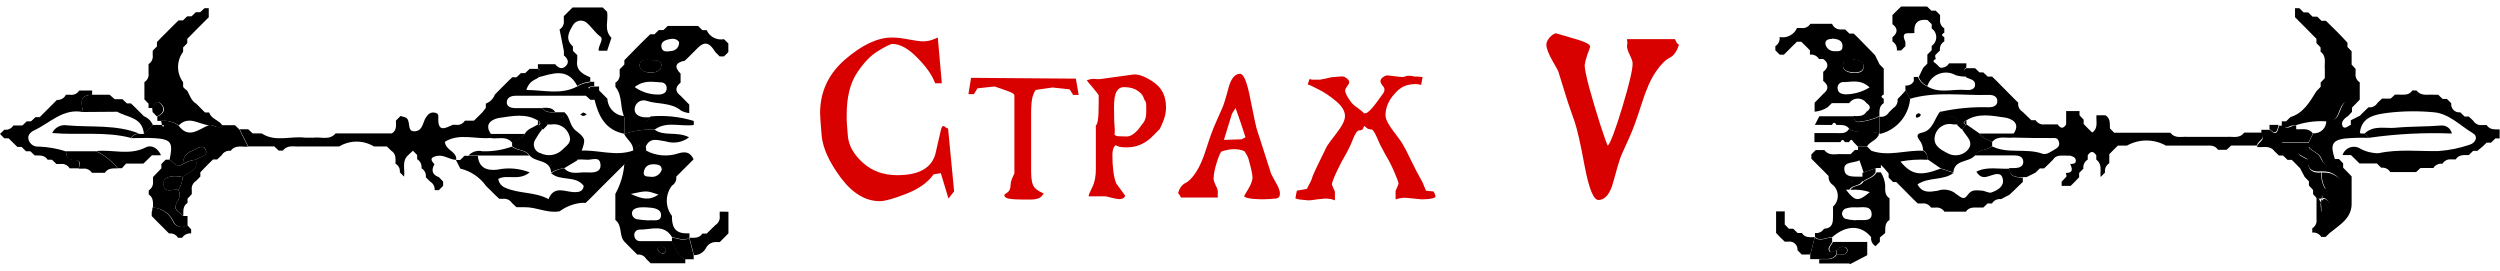<?xml version="1.0" encoding="UTF-8"?> <svg xmlns="http://www.w3.org/2000/svg" width="277" height="30" viewBox="0 0 277 30" fill="none"> <path d="M53.83 11.95C53.83 11.79 53.83 11.63 53.83 11.48C54.059 11.395 54.266 11.261 54.439 11.089C54.611 10.916 54.745 10.709 54.83 10.48V10.48L55.31 9.99L55.79 9.51L56.27 9.03L56.76 8.56H57.23L57.72 8.1H58.19L58.68 7.63H59.15H59.62C60.17 7.95 59.62 8.27 59.62 8.63C59.16 8.9 58.62 9.01 58.32 9.97C60.26 9.97 62.11 10.54 63.94 9.59C64.377 9.322 64.87 9.158 65.38 9.11V9.59C65.15 9.67 65.11 9.75 65.27 9.78C65.43 9.81 65.34 9.66 65.38 9.59H66.38V10.06L65.9 11.06H65.42L64.92 10.61H61.39C59.97 10.61 58.56 10.61 57.15 10.61C56.68 10.61 56.15 10.76 56.15 11.37C56.15 11.82 56.63 11.97 57.04 11.98C58.04 11.98 59.04 11.98 60.1 11.98C60.45 12.53 61.01 12.44 61.54 12.44H62.54C62.54 13.07 62.21 13.16 61.64 13C61.07 12.84 60.64 13.24 60.64 13.88L60.16 14.36C59.99 14.2 59.83 14.03 59.67 13.87C59.73 13.87 59.82 13.8 59.85 13.73C59.88 13.66 59.85 13.46 59.67 13.4C58.29 12.51 56.77 12.86 55.34 13.06C54.68 13.16 53.54 13.64 54.4 14.85V15.28C52.7 15.46 50.9 14.71 49.29 15.71C49.4 16.71 50.64 16.76 50.55 17.71C49.82 17.71 49.21 17.13 48.46 17.27C47.71 17.41 47.62 17.67 48.14 18.19C47.77 18.85 47.86 19.35 48.63 19.63L49.1 20.12V20.59L48.62 21.07H48.16C48.175 20.88 48.137 20.69 48.048 20.522C47.959 20.354 47.825 20.214 47.66 20.12V20.12L47.18 19.64C47.207 19.444 47.177 19.245 47.091 19.067C47.006 18.889 46.87 18.741 46.7 18.64C46.727 18.444 46.697 18.245 46.611 18.067C46.526 17.889 46.39 17.741 46.22 17.64C46.22 17.48 46.22 17.33 46.22 17.17L45.75 16.7L45.26 17.16C44.47 17.84 44.9 18.76 44.77 19.57L44.3 19.09C44.325 18.902 44.293 18.71 44.207 18.54C44.121 18.371 43.986 18.231 43.82 18.14V18.14C43.82 17.61 43.91 17.05 43.35 16.7L42.87 16.23H41.44C40.858 15.877 40.19 15.69 39.51 15.69C38.829 15.69 38.162 15.877 37.58 16.23H33.26C32.6 16.28 31.86 16 31.34 16.69H30.88L30.39 16.22H27.5C27.19 15.59 26.87 14.95 26.55 14.32H27.5L27.99 14.78H28.99C30.51 15.78 32.19 15.05 33.78 15.25H34.78C35.59 15.15 36.51 15.58 37.18 14.78H43.42C43.98 14.44 43.87 13.88 43.87 13.36L44.38 12.85L44.84 12.98C45.65 13.21 44.97 14.58 45.92 14.55C46.87 14.52 46.82 13.55 47.21 12.99C47.45 12.63 47.73 12.38 48.21 12.49C48.69 12.6 48.55 12.91 48.56 13.24C48.56 14.74 49.46 14.12 50.17 13.83H50.51C50.703 13.859 50.901 13.832 51.079 13.75C51.257 13.668 51.406 13.536 51.51 13.37H52.51L52.98 12.91L53.46 12.43L53.83 11.95Z" fill="black"></path> <path d="M75.91 25.85H76.39C76.39 26 76.39 26.16 76.39 26.31C75.75 26.81 75.11 26.31 74.48 26.31C73.57 24.74 72.1 25.48 70.83 25.44C70.75 25.444 70.672 25.463 70.6 25.499C70.528 25.534 70.464 25.584 70.413 25.645C70.361 25.706 70.323 25.777 70.3 25.853C70.277 25.93 70.27 26.011 70.28 26.09C70.282 26.251 70.345 26.406 70.456 26.523C70.567 26.639 70.719 26.71 70.88 26.72C72.07 26.72 73.26 26.72 74.45 26.72C74.88 27.43 75.05 28.33 75.93 28.72C75.93 28.87 75.93 29.02 75.93 29.17H72.09L71.61 28.7C71.51 28.528 71.362 28.39 71.184 28.303C71.006 28.216 70.806 28.183 70.61 28.21V28.21L70.13 27.73L69.65 27.25L69.18 26.77C68.56 26.09 68.99 24.99 68.18 24.37C68.18 23.57 68.18 22.77 68.18 21.97V21.49C68.749 20.457 69.09 19.315 69.18 18.14C69.8 17.35 70.79 17.14 71.59 16.69C72.135 16.981 72.733 17.158 73.349 17.21C73.964 17.262 74.584 17.187 75.17 16.99C76.01 16.74 76.5 16.9 76.85 17.65L76.37 18.13L75.89 18.61L75.41 19.09L74.93 19.57C74.957 19.765 74.927 19.965 74.841 20.143C74.756 20.32 74.62 20.469 74.45 20.57C74.081 21.05 73.881 21.639 73.881 22.245C73.881 22.851 74.081 23.439 74.45 23.92V23.92C74.44 24.97 74.67 25.79 75.91 25.85ZM71.83 24.42C72.37 24.33 73.16 24.64 73.24 23.92C73.32 23.2 72.55 23.03 71.91 23C71.521 22.955 71.128 22.955 70.74 23C70.36 23.08 69.96 23.26 70.03 23.75C70.065 23.905 70.151 24.045 70.274 24.146C70.397 24.247 70.55 24.305 70.71 24.31C71.081 24.366 71.455 24.402 71.83 24.42V24.42ZM73.32 18.81C73.32 18.4 73.05 18.25 72.72 18.22C72.14 18.16 71.57 18.22 71.37 18.89C71.17 19.56 71.61 19.56 72.03 19.58C72.302 19.632 72.583 19.582 72.821 19.44C73.059 19.298 73.236 19.074 73.32 18.81V18.81ZM69.9 21.49C71.24 22.11 72.01 22.21 72.96 21.56C71.64 21.11 71.64 21.11 69.9 21.49ZM73.79 27.67C73.725 27.538 73.612 27.437 73.474 27.387C73.336 27.336 73.184 27.341 73.05 27.4C72.86 27.45 72.81 27.59 72.92 27.76C73.03 27.93 73.33 28.19 73.64 28.04C73.73 28 73.74 27.8 73.79 27.64V27.67Z" fill="black"></path> <path d="M69.179 7.15V6.67L69.659 6.18L70.129 5.7L70.59 5.23C70.76 5.06 70.93 4.9 71.09 4.73L71.559 4.27L72.04 3.8H72.519L72.989 3.33H73.51L73.989 2.87H77.34L77.82 3.34H78.299C78.458 3.7 78.735 3.996 79.084 4.178C79.433 4.359 79.833 4.417 80.219 4.34L80.7 4.82V5.77L80.219 6.25H79.739L79.26 5.77C78.769 4.99 78.26 4.38 77.329 5.29L76.859 5.76L76.369 6.25L75.889 6.72C74.889 6.92 74.62 7.37 75.409 8.16V9.16C74.79 9.64 74.79 10.16 75.409 10.61L75.889 11.1L76.369 11.59V12.53C76.055 12.498 75.75 12.406 75.469 12.26C74.359 11.32 72.9 11.59 71.639 11.17C71.505 11.125 71.362 11.108 71.221 11.123C71.08 11.137 70.943 11.181 70.82 11.251C70.697 11.322 70.591 11.419 70.508 11.534C70.425 11.649 70.368 11.781 70.34 11.92C70.2 12.62 70.749 12.92 71.34 12.99C71.579 13.005 71.82 13.005 72.059 12.99C71.059 14.56 70.139 13.11 69.189 12.99C68.659 11.93 69.019 10.62 68.189 9.63V9.16C68.357 9.058 68.492 8.909 68.575 8.731C68.659 8.553 68.688 8.355 68.659 8.16C68.659 8 68.659 7.84 68.659 7.68L69.179 7.15ZM70.329 9.65C71.142 10.234 72.13 10.523 73.129 10.47C73.559 10.42 73.889 10.21 73.869 9.74C73.87 9.582 73.808 9.43 73.698 9.316C73.588 9.202 73.438 9.135 73.279 9.13C72.37 9.1 71.419 8.81 70.329 9.64V9.65ZM72.04 6.65C71.57 6.65 70.939 6.54 70.879 7.15C70.82 7.76 71.43 8.01 71.999 8.04C72.57 8.07 73.249 7.9 73.269 7.28C73.299 6.5 72.51 6.75 72.04 6.64V6.65ZM75.239 4.65C74.949 4.23 74.48 4.26 74.029 4.37C73.579 4.48 73.24 4.71 73.279 5.14C73.329 5.82 73.909 5.72 74.359 5.65C74.485 5.647 74.609 5.617 74.723 5.564C74.837 5.51 74.938 5.433 75.021 5.338C75.104 5.243 75.166 5.132 75.204 5.012C75.241 4.892 75.253 4.765 75.239 4.64V4.65Z" fill="black"></path> <path d="M71.609 16.74C70.809 17.23 69.82 17.4 69.2 18.19L66.799 20.58L66.32 21.06L65.85 21.54L65.379 22.01L64.889 22.48C64.73 22.47 64.569 22.47 64.409 22.48C63.541 22.571 62.712 22.892 62.01 23.41V23.41C60.679 23.66 59.469 22.95 58.179 22.96H57.23L56.73 22.5C56.632 22.342 56.492 22.215 56.326 22.131C56.16 22.049 55.974 22.013 55.79 22.03H55.319L54.819 21.56L54.34 21.08L53.859 20.61C53.173 19.64 52.156 18.954 50.999 18.68V18.68L50.52 17.73H50.989L51.469 17.26C51.626 17.25 51.783 17.25 51.94 17.26H52.94C53.059 18.6 53.94 18.93 55.09 18.8C56.293 18.543 57.545 18.648 58.69 19.1C57.469 20.1 56.15 19.27 55.209 19.83C55.244 20.058 55.34 20.272 55.489 20.448C55.637 20.625 55.831 20.757 56.05 20.83C57.559 21.48 59.3 21.25 60.77 22.06C61.459 20.39 62.77 21.4 63.88 21.28C64.23 21.28 64.659 21.1 64.669 20.58C63.749 19.39 62.09 20.12 61.069 19.19C61.498 18.893 61.992 18.705 62.51 18.64C63.209 19.43 64.139 19.05 64.98 19.1C65.82 19.15 66.639 19.1 66.529 18.17C66.419 17.24 65.529 17.79 64.909 17.69C64.577 17.662 64.242 17.662 63.91 17.69C63.881 17.496 63.91 17.297 63.994 17.119C64.077 16.941 64.212 16.792 64.379 16.69C66.299 16.59 68.21 17.36 70.129 16.69C70.57 16.44 70.85 15.69 71.559 16.22L71.609 16.74Z" fill="black"></path> <path d="M22.66 0.91H23.13C23.13 1.23 23.13 1.55 23.13 1.91L22.65 2.39L22.17 2.87L21.69 3.35L21.22 3.83L20.75 4.3C20.75 4.46 20.75 4.62 20.75 4.78L20.29 5.26V5.74C19.926 6.226 19.729 6.818 19.729 7.425C19.729 8.033 19.926 8.624 20.29 9.11C20.29 9.27 20.29 9.43 20.29 9.58C20.29 9.73 20.6 9.91 20.76 10.07C21.04 10.57 21.18 11.17 21.76 11.5L22.23 11.98L22.71 12.46H23.18C23.4 13.2 24.26 13.29 24.63 13.88C24.15 14.45 23.63 13.73 23.19 13.88C22.07 13.81 20.94 12.76 19.82 13.88C19.255 13.511 18.583 13.339 17.91 13.39H17.43C17.43 13.23 17.43 13.07 17.43 12.91C18.17 12.62 18.43 12.07 17.85 11.51C17.27 10.95 17.14 11.63 16.91 11.97H16.46C16.46 11.81 16.46 11.65 16.46 11.49L16 11.01V9.1C16.166 8.997 16.298 8.847 16.38 8.669C16.462 8.491 16.49 8.294 16.46 8.1C16.46 7.78 16.46 7.46 16.46 7.1C16.626 6.997 16.758 6.847 16.84 6.669C16.922 6.491 16.95 6.294 16.92 6.1C16.92 5.94 16.92 5.78 16.92 5.62L17.39 5.14C17.39 4.98 17.39 4.82 17.39 4.66L17.86 4.17L18.34 3.69L18.82 3.21L19.3 2.73L19.78 2.26H20.27L20.74 1.81H21.22L21.7 1.35H22.18L22.66 0.91Z" fill="black"></path> <path d="M17.849 13.38C18.523 13.329 19.194 13.501 19.759 13.87C20.88 15.46 22.009 14.32 23.13 13.87C23.61 13.71 24.13 14.43 24.57 13.87H25.57C25.723 13.88 25.876 13.88 26.029 13.87L26.529 14.35C26.849 14.98 27.169 15.62 27.48 16.25C26.809 16.3 26.07 16.02 25.559 16.71C25.363 16.683 25.163 16.716 24.985 16.803C24.807 16.89 24.659 17.028 24.559 17.2V17.2L24.059 17.67H23.599L23.119 18.14L22.649 18.62L22.2 19.09C22.189 19.246 22.189 19.403 22.2 19.56L21.72 20.05C21.552 20.152 21.418 20.301 21.334 20.479C21.25 20.657 21.221 20.855 21.25 21.05C21.25 21.2 21.25 21.36 21.25 21.51L20.779 22.01C20.779 22.16 20.779 22.32 20.779 22.48C20.23 22.83 20.32 23.4 20.309 23.92C19.309 23.12 19.23 23.08 19.77 22.11C19.857 21.945 19.903 21.762 19.903 21.575C19.903 21.388 19.857 21.205 19.77 21.04C20.044 20.614 20.205 20.125 20.239 19.62C20.79 19.03 22.02 18.95 21.689 17.69C22.119 17.34 23.169 17.32 22.759 16.52C22.47 15.95 21.759 16.52 21.279 16.71C20.978 16.81 20.717 17.005 20.536 17.267C20.356 17.529 20.266 17.842 20.279 18.16C19.549 18.73 19.28 17.97 18.79 17.68C19.2 15.79 18.97 15.43 17.149 15.31C16.279 15.25 15.399 15.31 14.52 15.31C14.622 15.142 14.771 15.008 14.949 14.924C15.127 14.841 15.325 14.811 15.52 14.84H15.96L16.959 13.84H17.959C18.029 14.07 18.099 14.11 18.14 13.95C18.18 13.79 18.009 13.88 17.95 13.85L17.849 13.38Z" fill="black"></path> <path d="M7.3 10.5H7.78C7.974 10.529 8.173 10.499 8.351 10.416C8.529 10.332 8.678 10.198 8.78 10.03H10.21C10.21 10.19 10.21 10.35 10.21 10.51C8.69 10.51 9.05 11.51 9.21 12.42C7 11.97 5.56 13.61 3.83 14.42C3.39 14.63 2.99 14.98 3.18 15.53C3.258 15.758 3.412 15.953 3.615 16.082C3.819 16.211 4.06 16.267 4.3 16.24C5.319 16.28 6.329 16.458 7.3 16.77C7.3 17.43 7.69 17.7 8.3 17.71C8.91 17.72 8.85 18.22 8.72 18.65H7.72C7.619 18.48 7.471 18.344 7.293 18.259C7.115 18.173 6.915 18.142 6.72 18.17H6.25L5.76 17.7H5.28C4.93 17.14 4.37 17.24 3.84 17.22L3.36 16.76H2.88L2.4 16.28H1.93L1.43 15.8L0.96 15.33H0.48L0 14.84L0.48 14.37C0.674 14.399 0.873 14.369 1.051 14.286C1.229 14.202 1.378 14.068 1.48 13.9H2.48L2.97 13.44H3.44L3.93 12.98H4.4C4.56 12.82 4.72 12.67 4.87 12.51L5.35 12.03L5.82 11.56L6.31 11.07C6.513 11.088 6.717 11.042 6.894 10.94C7.071 10.838 7.213 10.685 7.3 10.5V10.5Z" fill="black"></path> <path d="M59.6 8.58C59.6 8.26 60.14 7.94 59.6 7.58C59.6 7.42 59.6 7.26 59.6 7.11H61.51C61.84 7.52 62.27 7.74 62.69 7.32C63.11 6.9 62.89 6.47 62.48 6.14C62.48 5.98 62.48 5.82 62.48 5.66L62 3.27C62.167 3.168 62.302 3.019 62.385 2.841C62.469 2.663 62.498 2.465 62.47 2.27C62.47 2.11 62.47 1.95 62.47 1.79L62.95 1.31L63.44 0.83H66.78L67.27 1.31C67.43 2.31 66.88 3.31 67.75 4.19L67.27 5.62H66.33C66.26 5.06 66.94 4.36 66.53 4.06C65.88 3.59 65.53 2.92 64.91 2.45C64.794 2.373 64.665 2.321 64.528 2.298C64.392 2.274 64.252 2.278 64.118 2.311C63.983 2.344 63.857 2.405 63.747 2.489C63.638 2.573 63.546 2.679 63.48 2.8C63.01 3.57 62.59 4.35 63.48 5.15V5.63L63.96 6.11V6.64C63.77 7.79 64.55 8.2 65.4 8.57C65.4 8.73 65.4 8.88 65.4 9.04C64.889 9.088 64.397 9.253 63.96 9.52C62.88 7.44 61.2 8.16 59.6 8.58Z" fill="black"></path> <path d="M19.77 21.05C19.858 21.215 19.904 21.398 19.904 21.585C19.904 21.771 19.858 21.955 19.77 22.12C19.23 23.12 19.3 23.12 20.311 23.93H20.78C20.78 24.25 20.78 24.57 20.78 24.93C20.656 25.032 20.508 25.103 20.35 25.136C20.192 25.168 20.028 25.162 19.873 25.118C19.718 25.074 19.575 24.993 19.458 24.882C19.341 24.77 19.253 24.633 19.201 24.48C18.987 24.058 18.667 23.7 18.272 23.441C17.878 23.181 17.422 23.029 16.951 23C16.951 22.47 17.03 21.9 16.48 21.55V21.09C16.648 20.988 16.783 20.839 16.866 20.661C16.95 20.483 16.979 20.284 16.951 20.09C16.951 19.93 16.951 19.78 16.951 19.62L17.421 19.13L17.881 18.65V18.17L18.36 17.69H18.811C19.27 17.98 19.57 18.69 20.3 18.17C20.729 17.901 21.216 17.74 21.721 17.7C22.05 18.96 20.82 19.04 20.27 19.63C19.061 19.33 18.03 19.63 18.11 20.4C18.201 21.5 19.171 20.89 19.77 21.05Z" fill="black"></path> <path d="M80.711 23.46V25.85L80.231 26.34L79.751 26.82H79.271C79.045 26.825 78.825 26.894 78.636 27.017C78.447 27.141 78.296 27.315 78.201 27.52C78.07 27.751 77.879 27.943 77.648 28.075C77.418 28.207 77.156 28.274 76.891 28.27C76.721 27.63 76.561 26.99 76.391 26.34C76.921 26.34 77.471 26.43 77.821 25.88H78.301L78.781 25.41L79.271 24.93C79.439 24.828 79.573 24.679 79.656 24.501C79.74 24.323 79.769 24.125 79.741 23.93C79.741 23.77 79.741 23.61 79.741 23.45L80.711 23.46Z" fill="black"></path> <path d="M72.08 12.9C73.694 12.755 75.321 12.925 76.87 13.4C76.87 13.55 76.87 13.7 76.87 13.85C75.44 14.05 73.87 13.4 72.56 14.34C71.424 14.318 70.292 14.483 69.21 14.83V14.83V12.91C70.16 13.02 71.13 14.47 72.08 12.9Z" fill="black"></path> <path d="M69.21 12.91C69.21 13.55 69.21 14.19 69.21 14.83C67.07 14.44 66.29 12.83 65.86 10.98L66.34 9.98L66.83 10.47L67.3 10.94C67.32 11.443 67.529 11.92 67.885 12.276C68.24 12.632 68.718 12.84 69.22 12.86L69.21 12.91Z" fill="black"></path> <path d="M9.22 12.41C9.02 11.52 8.66 10.54 10.22 10.5H11.22C11.376 10.51 11.533 10.51 11.69 10.5C11.843 10.51 11.997 10.51 12.15 10.5L12.66 10.95L13.14 12.38L9.22 12.41Z" fill="black"></path> <path d="M16.891 22.98C17.362 23.009 17.818 23.161 18.212 23.421C18.607 23.68 18.927 24.039 19.141 24.46C19.193 24.613 19.281 24.751 19.398 24.862C19.515 24.973 19.658 25.054 19.813 25.098C19.968 25.142 20.132 25.148 20.29 25.116C20.448 25.083 20.596 25.012 20.721 24.91V24.91L21.18 25.41V25.86C20.985 25.841 20.788 25.877 20.611 25.963C20.434 26.05 20.285 26.184 20.18 26.35H19.73C19.63 26.18 19.481 26.044 19.303 25.959C19.125 25.873 18.926 25.842 18.73 25.87V25.87L18.25 25.39L17.771 24.91L17.291 24.43L16.811 23.94C16.821 23.787 16.821 23.633 16.811 23.48C16.881 23.3 16.891 23.14 16.891 22.98Z" fill="black"></path> <path d="M13.05 12.42L12.57 10.99H13.57C13.74 11.14 13.9 11.3 14.06 11.46H14.51L15 11.93L15.48 12.41L15.95 12.88C16.176 12.971 16.38 13.107 16.552 13.278C16.724 13.45 16.859 13.655 16.95 13.88L15.95 14.88C15.81 12.99 14.16 13.03 13.05 12.42Z" fill="black"></path> <path d="M62.51 12.43C63.18 12.91 63.07 13.85 63.75 14.43C64.93 15.36 64.89 15.43 64.43 16.77C64.262 16.872 64.128 17.021 64.045 17.199C63.961 17.377 63.932 17.576 63.96 17.77L62.51 18.64C61.999 18.684 61.505 18.848 61.07 19.12C60.96 17.62 59.32 18.04 58.67 17.21C58.21 16.53 57.31 16.7 56.74 16.21C56.74 16.05 56.74 15.89 56.74 15.74C57.24 15.46 57.85 15.34 58.17 14.79C58.49 14.24 59.1 14.12 59.61 13.79C59.77 13.95 59.93 14.12 60.1 14.28C59.81 14.649 59.549 15.04 59.32 15.45C59.228 15.585 59.17 15.741 59.152 15.903C59.134 16.066 59.156 16.23 59.217 16.382C59.277 16.534 59.373 16.669 59.498 16.775C59.622 16.881 59.771 16.955 59.93 16.99C60.325 17.177 60.767 17.237 61.197 17.162C61.627 17.086 62.023 16.88 62.33 16.57C62.74 16.14 63.39 15.83 63.08 15.01C62.951 14.599 62.677 14.249 62.309 14.025C61.941 13.8 61.505 13.717 61.08 13.79C60.924 13.8 60.767 13.8 60.61 13.79C60.61 13.15 60.92 12.73 61.61 12.91C62.3 13.09 62.51 13.06 62.51 12.43Z" fill="black"></path> <path d="M54.33 14.84H58.16C57.84 15.39 57.23 15.51 56.73 15.79C56.06 15 55.13 15.45 54.33 15.29V14.84Z" fill="black"></path> <path d="M60.08 11.95C60.61 11.95 61.17 11.86 61.52 12.41C60.99 12.41 60.43 12.5 60.08 11.95Z" fill="black"></path> <path d="M59.6 13.86V13.39C59.79 13.45 59.86 13.57 59.78 13.72C59.7 13.87 59.66 13.82 59.6 13.86Z" fill="black"></path> <path d="M65.36 10.97L64.86 10.52L65.36 10.97Z" fill="black"></path> <path d="M65.36 9.54C65.36 9.61 65.27 9.74 65.25 9.73C65.23 9.72 65.13 9.62 65.36 9.54Z" fill="black"></path> <path d="M65.36 9.06H65.84V9.54H65.36V9.06Z" fill="black"></path> <path d="M74.45 26.8V26.34C75.08 26.34 75.72 26.84 76.36 26.34C76.53 26.99 76.69 27.63 76.86 28.27C76.86 28.42 76.86 28.58 76.86 28.73H75.92C75.05 28.41 74.88 27.51 74.45 26.8Z" fill="black"></path> <path d="M73.79 27.64C73.79 27.77 73.73 27.97 73.64 28.01C73.33 28.16 73.09 28.01 72.92 27.73C72.75 27.45 72.86 27.42 73.05 27.37C73.184 27.311 73.337 27.306 73.474 27.357C73.612 27.407 73.725 27.509 73.79 27.64V27.64Z" fill="black"></path> <path d="M72.041 6.64C72.511 6.72 73.301 6.47 73.271 7.27C73.271 7.89 72.591 8.07 72.001 8.03C71.411 7.99 70.811 7.85 70.881 7.14C70.951 6.43 71.571 6.7 72.041 6.64Z" fill="black"></path> <path d="M70.15 16.73C70.24 15.89 69.46 15.49 69.15 14.83C70.232 14.483 71.364 14.317 72.5 14.34C73.55 15.16 74.97 14.51 76.35 15.21C75.992 15.487 75.573 15.674 75.127 15.754C74.681 15.834 74.223 15.805 73.79 15.67C72.97 15.57 72.04 15.12 71.54 16.26C70.87 15.69 70.59 16.48 70.15 16.73Z" fill="black"></path> <path d="M58.64 17.23H51.91C52.099 17.021 52.341 16.867 52.61 16.784C52.88 16.701 53.166 16.693 53.44 16.76C54.553 16.797 55.662 16.624 56.71 16.25C57.28 16.72 58.18 16.55 58.64 17.23Z" fill="black"></path> <path d="M50.96 17.7L51.44 17.23L50.96 17.7Z" fill="black"></path> <path d="M16.86 11.96C17.09 11.62 17.28 10.96 17.8 11.5C18.32 12.04 18.12 12.61 17.38 12.9L16.91 12.42C16.904 12.266 16.887 12.112 16.86 11.96Z" fill="black"></path> <path d="M14.51 15.28C11.67 14.53 8.74 15 5.78 14.74C5.925 14.435 6.166 14.187 6.466 14.033C6.766 13.879 7.109 13.829 7.44 13.89C10.12 14.13 12.88 13.77 15.44 14.81C15.257 14.795 15.073 14.831 14.909 14.914C14.745 14.997 14.607 15.124 14.51 15.28V15.28Z" fill="black"></path> <path d="M19.77 21.05C19.171 20.89 18.201 21.5 18.081 20.4C18 19.66 19.03 19.33 20.241 19.63C20.206 20.136 20.045 20.624 19.77 21.05V21.05Z" fill="black"></path> <path d="M21.69 17.7C21.186 17.74 20.699 17.902 20.27 18.17C20.256 17.852 20.346 17.539 20.527 17.277C20.707 17.015 20.968 16.82 21.27 16.72C21.76 16.51 22.46 15.96 22.75 16.53C23.17 17.33 22.12 17.35 21.69 17.7Z" fill="black"></path> <path d="M7.311 16.76H10.651C11.585 17.202 12.406 17.852 13.05 18.66C12.53 18.66 11.96 18.6 11.611 19.15H10.181C10.077 18.984 9.927 18.852 9.75 18.77C9.572 18.688 9.374 18.66 9.181 18.69H8.711C8.841 18.26 9.071 17.77 8.291 17.75C7.511 17.73 7.331 17.42 7.311 16.76Z" fill="black"></path> <path d="M13.05 18.64C12.406 17.832 11.585 17.182 10.65 16.74C12.47 16.54 14.34 17.26 16.15 16.33C16.81 15.99 17.51 16.45 17.84 17.2H16.84L16.37 17.66L15.88 18.13H13.96L13.51 18.64H13.02H13.05Z" fill="black"></path> <path d="M64.64 12.46L65.01 12.66C64.89 12.73 64.77 12.85 64.65 12.85C64.53 12.85 64.41 12.74 64.29 12.67L64.64 12.46Z" fill="black"></path> <path d="M104.243 19.186L103.439 19.32C102.798 20.228 101.779 20.95 100.379 21.486C98.995 22.022 98.034 22.29 97.499 22.29C95.906 22.29 94.462 21.427 93.166 19.7C91.886 17.973 91.179 16.432 91.045 15.077C90.926 13.723 90.866 12.874 90.866 12.532C90.866 10.165 91.797 8.177 93.658 6.569C95.533 4.961 97.253 4.158 98.816 4.158C99.367 4.158 100.007 4.232 100.737 4.381C101.481 4.515 101.987 4.582 102.255 4.582C102.523 4.582 102.784 4.552 103.037 4.493C103.305 4.418 103.595 4.306 103.908 4.158L104.354 9.227H103.617C103.29 8.333 102.627 7.388 101.63 6.391C100.647 5.378 99.732 4.872 98.883 4.872C98.675 4.872 98.154 5.125 97.32 5.631C96.486 6.123 95.69 6.949 94.93 8.11C94.186 9.256 93.814 10.79 93.814 12.71C93.814 12.919 93.814 13.112 93.814 13.291C93.814 13.47 93.859 14.08 93.948 15.122C94.052 16.164 94.61 17.139 95.623 18.047C96.635 18.956 97.9 19.41 99.419 19.41C101.801 19.41 103.208 18.628 103.64 17.065C103.848 16.157 104.056 15.249 104.265 14.341C104.339 14.087 104.429 13.961 104.533 13.961C104.577 13.961 104.652 14.005 104.756 14.095C104.86 14.184 104.957 14.229 105.046 14.229L105.716 21.196L105.091 22L104.243 19.186ZM119.205 8.713L119.517 10.522H118.914L118.513 9.897L116.614 9.696L114.761 9.964C114.612 10.142 114.485 10.433 114.381 10.835C114.292 11.222 114.247 11.81 114.247 12.599V19.008C114.247 19.871 114.366 20.452 114.605 20.75C114.843 21.032 115.185 21.256 115.632 21.419C115.498 21.702 115.304 21.888 115.051 21.978C114.813 22.067 114.523 22.112 114.18 22.112H113.443C112.744 22.112 112.208 22.082 111.836 22.022C111.463 21.963 111.277 21.821 111.277 21.598C111.277 21.568 111.389 21.479 111.612 21.33C111.85 21.181 111.97 20.906 111.97 20.504C111.97 20.325 112.014 20.109 112.104 19.856C112.208 19.603 112.305 19.387 112.394 19.209V10.567C112.394 10.418 112.156 10.261 111.679 10.098C111.203 9.919 110.712 9.748 110.205 9.584L108.307 9.785L107.905 10.433H107.302L107.593 8.624L119.205 8.713ZM127.004 12.442V11.772C127.004 11.534 126.982 11.363 126.937 11.259C126.893 11.184 126.855 11.132 126.826 11.102C126.751 10.969 126.721 10.887 126.736 10.857C126.632 10.633 126.55 10.492 126.491 10.433C126.446 10.373 126.319 10.261 126.111 10.098C125.709 9.8 125.188 9.651 124.548 9.651C124.176 9.651 123.893 9.822 123.699 10.165C123.521 10.507 123.431 11.08 123.431 11.884L123.454 13.38L123.521 14.408L123.498 14.809V14.921C123.573 15.04 123.759 15.1 124.057 15.1L124.838 15.122C125.21 15.122 125.605 14.899 126.022 14.452C126.156 14.303 126.327 14.08 126.535 13.782C126.595 13.723 126.639 13.671 126.669 13.626C126.893 13.328 127.004 12.934 127.004 12.442ZM128.5 14.296L127.54 15.256C126.751 15.971 125.858 16.328 124.86 16.328C124.473 16.328 124.198 16.306 124.034 16.261L123.632 16.105C123.543 16.105 123.446 16.231 123.342 16.484C123.282 16.723 123.253 16.931 123.253 17.11C123.253 18.554 123.394 19.625 123.677 20.325L124.659 21.665C124.659 21.754 124.6 21.851 124.481 21.955C124.391 22 124.25 22.037 124.057 22.067C123.863 22.067 123.565 22.015 123.163 21.911L122.516 21.754H120.618C120.618 21.605 120.752 21.27 121.02 20.75C121.287 20.228 121.421 19.558 121.421 18.74V13.894C121.511 13.849 121.585 13.656 121.645 13.313C121.704 12.926 121.734 12.316 121.734 11.482V10.544C121.66 10.425 121.585 10.321 121.511 10.232C121.496 10.217 121.362 10.053 121.109 9.74C120.692 9.264 120.461 8.981 120.417 8.892C120.714 8.788 120.953 8.735 121.131 8.735L121.421 8.758C121.57 8.773 121.742 8.773 121.935 8.758L125.664 8.244C126.319 8.244 127.071 8.557 127.92 9.182C128.768 9.792 129.193 10.693 129.193 11.884C129.193 12.346 129.118 12.785 128.969 13.202C128.82 13.618 128.664 13.983 128.5 14.296ZM138.265 17.422C138.235 17.318 138.109 17.095 137.885 16.752C137.156 16.44 136.3 16.454 135.317 16.797C135.168 16.99 134.99 17.43 134.781 18.114C134.573 18.784 134.469 19.35 134.469 19.812C134.469 19.975 134.543 20.213 134.692 20.526C134.856 20.824 134.938 21.07 134.938 21.263C134.923 21.397 134.915 21.501 134.915 21.576C134.915 21.665 134.923 21.769 134.938 21.888H130.851C130.806 21.784 130.754 21.687 130.695 21.598C130.65 21.494 130.591 21.434 130.516 21.419C130.695 20.839 130.97 20.459 131.342 20.28C131.715 20.102 132.102 19.707 132.504 19.097C132.92 18.487 133.315 17.578 133.687 16.373C134.074 15.167 134.417 14.236 134.714 13.581C135.012 12.911 135.243 12.39 135.407 12.018C135.585 11.631 135.816 10.894 136.099 9.807C136.382 8.721 136.813 8.177 137.394 8.177C137.811 8.177 138.198 9.137 138.555 11.058C138.927 12.978 139.188 14.154 139.337 14.586C139.486 15.018 139.694 15.658 139.962 16.507C140.23 17.355 140.498 18.196 140.766 19.03C140.766 19.119 140.937 19.469 141.28 20.079C141.637 20.675 141.816 21.122 141.816 21.419C141.816 21.613 141.771 21.762 141.682 21.866C141.592 21.955 141.466 22 141.302 22C140.453 22.089 139.687 22.104 139.002 22.045C138.332 22 137.945 21.896 137.841 21.732C138.272 21.032 138.533 20.563 138.622 20.325C138.726 20.072 138.779 19.856 138.779 19.678C138.779 19.35 138.637 18.688 138.354 17.69C138.339 17.601 138.31 17.512 138.265 17.422ZM137.573 15.435L137.997 15.211L137.528 13.76L136.903 11.973L136.501 12.599L135.608 15.502L137.573 15.435ZM149.024 12.867C149.024 13.313 148.727 13.924 148.131 14.698C147.536 15.472 147.171 15.963 147.037 16.172L146.456 17.355L145.809 18.695L145.474 19.432L145.273 20.012L144.804 20.928L143.687 21.129L143.531 21.978C143.65 22.037 143.829 22.082 144.067 22.112L144.983 22.201C145.176 22.201 145.496 22.164 145.943 22.089L146.836 22C147.059 22 147.223 22.015 147.327 22.045C147.476 22.045 147.67 22.097 147.908 22.201V21.241L147.573 20.459C147.573 20.266 147.744 19.797 148.087 19.052C148.444 18.293 148.779 17.653 149.091 17.132C149.404 16.596 149.679 16.015 149.918 15.39C150.171 14.765 150.394 14.452 150.588 14.452C150.826 14.452 150.975 14.378 151.034 14.229C151.094 14.08 151.124 14.005 151.124 14.005C151.138 13.991 151.153 13.976 151.168 13.961C151.213 13.991 151.25 14.02 151.28 14.05C151.325 14.08 151.369 14.117 151.414 14.162C151.533 14.281 151.712 14.341 151.95 14.341C152.099 14.341 152.307 14.646 152.575 15.256C152.813 15.837 153.118 16.454 153.491 17.11C153.878 17.75 154.213 18.405 154.496 19.075C154.793 19.745 154.95 20.176 154.964 20.37L154.63 21.151V22.089C155.017 21.97 155.374 21.911 155.701 21.911L156.639 22L157.555 22.089L158.381 22.045L158.872 21.933C158.991 21.888 159.051 21.821 159.051 21.732C159.051 21.658 159.029 21.583 158.984 21.509L158.85 21.218L158.001 21.129L157.622 20.213L156.952 18.985L156.237 17.556C155.88 16.797 155.634 16.32 155.5 16.127C155.396 15.889 155.039 15.375 154.429 14.586C153.818 13.797 153.513 13.194 153.513 12.777C153.513 11.914 153.863 11.102 154.563 10.343C154.905 9.956 155.255 9.688 155.612 9.539C155.984 9.39 156.401 9.316 156.863 9.316C157.026 9.316 157.227 9.346 157.466 9.405L157.622 8.534C157.413 8.52 157.242 8.505 157.108 8.49C156.974 8.475 156.863 8.475 156.773 8.49C156.624 8.46 156.483 8.43 156.349 8.4H155.969C155.94 8.386 155.85 8.408 155.701 8.467C155.567 8.527 155.471 8.549 155.411 8.534C155.307 8.534 155.203 8.527 155.098 8.512C154.994 8.497 154.86 8.482 154.696 8.467L153.759 8.356C153.58 8.356 153.401 8.423 153.223 8.557C153.044 8.691 152.955 8.832 152.955 8.981C152.955 9.115 153.029 9.279 153.178 9.472C153.327 9.636 153.401 9.792 153.401 9.941C153.401 10.031 153.364 10.15 153.29 10.299C153.022 10.656 152.783 10.983 152.575 11.281C152.367 11.564 152.195 11.78 152.061 11.929C151.868 12.167 151.674 12.353 151.481 12.487C151.377 12.517 151.272 12.547 151.168 12.576C150.99 12.398 150.818 12.249 150.655 12.13C150.223 11.832 149.925 11.586 149.761 11.393C149.285 10.768 149.047 10.321 149.047 10.053C149.047 9.904 149.121 9.74 149.27 9.562C149.419 9.368 149.493 9.212 149.493 9.093C149.493 8.959 149.404 8.825 149.225 8.691C149.062 8.542 148.883 8.467 148.689 8.467C148.615 8.467 148.503 8.475 148.355 8.49C148.221 8.49 148.064 8.505 147.886 8.534C147.722 8.534 147.565 8.549 147.417 8.579C147.283 8.609 147.097 8.654 146.858 8.713L146.255 8.825H145.898H145.362L145.094 8.758L144.893 9.361C144.997 9.361 145.392 9.539 146.077 9.897C146.762 10.239 147.424 10.686 148.064 11.236C148.704 11.772 149.024 12.316 149.024 12.867ZM174.441 13.403C174.143 12.569 173.905 11.884 173.727 11.348L172.699 8.043C172.699 7.954 172.469 7.515 172.007 6.726C171.561 5.937 171.337 5.341 171.337 4.939C171.337 4.701 171.456 4.44 171.695 4.158C171.948 3.875 172.186 3.718 172.409 3.689L174.91 4.426C175.759 4.694 176.183 4.939 176.183 5.162C176.153 5.267 176.124 5.371 176.094 5.475C176.064 5.579 175.99 5.78 175.87 6.078C175.707 6.569 175.61 6.949 175.58 7.217C175.58 7.604 175.751 8.445 176.094 9.74C176.451 11.021 176.853 12.368 177.3 13.782C177.761 15.197 178.044 15.986 178.148 16.149C178.461 15.792 178.997 14.363 179.756 11.862C180.515 9.346 180.895 7.738 180.895 7.038C180.895 6.83 180.798 6.532 180.605 6.145C180.411 5.758 180.299 5.43 180.27 5.162L180.314 4.738L180.27 4.336H185.584L185.785 4.738C185.86 4.857 185.942 4.924 186.031 4.939C185.808 5.684 185.458 6.175 184.981 6.413C184.52 6.636 184.014 7.15 183.463 7.954C182.912 8.743 182.384 9.941 181.877 11.549C181.371 13.142 180.932 14.348 180.56 15.167L179.644 17.199C179.436 17.72 179.146 18.68 178.773 20.079C178.416 21.464 177.858 22.156 177.099 22.156C176.563 22.156 176.057 20.906 175.58 18.405C175.119 15.904 174.739 14.236 174.441 13.403Z" fill="#D90000"></path> <path d="M233.24 19.115L232.75 19.615C232.67 18.955 232.96 18.195 232.27 17.685C232.27 17.535 232.27 17.375 232.27 17.215C231.95 16.715 231.63 16.715 231.32 17.215C231.32 17.375 231.32 17.525 231.32 17.685C231.15 17.786 231.014 17.934 230.929 18.112C230.843 18.29 230.813 18.489 230.84 18.685L230.37 19.165C230.37 19.325 230.37 19.485 230.37 19.635L229.9 20.125L229.43 20.595H228.43V20.125C228.58 19.955 228.74 19.795 228.9 19.635C229.06 19.475 228.9 19.325 228.9 19.165C229.74 19.165 229.62 18.715 229.38 18.165C229.64 18.165 230.03 18.165 230 17.785C229.97 17.405 229.66 17.335 229.37 17.245H228.89C228.36 17.245 227.8 17.145 227.46 17.705L226.98 18.185L226.49 18.655H226.02L225.54 19.125L224.54 19.625H224.09C223.4 19.625 222.68 19.625 222.62 18.625C222.777 18.635 222.934 18.635 223.09 18.625C223.56 18.625 224.15 18.545 224.18 17.985C224.18 17.215 223.52 17.225 223 17.215C221.6 17.215 220.19 17.215 218.78 17.215C219.25 16.525 220.14 16.685 220.72 16.215C222.48 17.085 224.47 16.385 226.28 17.025C226.75 17.185 227.18 16.835 227.59 16.605C228 16.375 228.27 16.165 228.12 15.685C227.97 15.205 227.64 15.305 227.34 15.295C225.93 15.295 224.51 15.295 223.1 15.245V14.815C223.95 13.605 222.81 13.125 222.15 13.025C220.73 12.825 219.15 12.475 217.83 13.365C217.5 13.515 217.5 13.675 217.83 13.835L217.34 14.325L216.86 13.855C216.86 13.205 216.55 12.785 215.86 12.965C215.17 13.145 214.98 13.035 214.96 12.395C216.739 12 218.559 11.829 220.38 11.885C220.78 11.885 221.24 11.755 221.3 11.305C221.37 10.665 220.82 10.505 220.36 10.515C217.44 10.605 214.48 10.095 211.6 10.955L211.12 9.955V9.475C211.305 9.496 211.492 9.462 211.658 9.376C211.824 9.291 211.96 9.158 212.05 8.995C212.05 8.835 212.05 8.675 212.05 8.525H212.52C212.599 8.749 212.725 8.954 212.888 9.126C213.052 9.299 213.25 9.434 213.47 9.525C214.82 10.425 216.34 9.835 217.78 9.965C218.21 10.015 218.85 9.965 218.84 9.365C218.83 8.765 218.19 8.785 217.84 8.555C217.84 8.235 217.3 7.915 217.84 7.555H218.84L219.33 8.025H219.75L220.24 8.485H220.72L221.21 8.955L221.69 9.445C221.85 9.615 222.01 9.775 222.18 9.935L222.66 10.425L223.14 10.905L223.62 11.385C223.592 11.58 223.623 11.78 223.709 11.958C223.794 12.136 223.93 12.284 224.1 12.385L224.59 12.855C224.74 13.015 224.9 13.165 225.06 13.315H225.55C225.652 13.483 225.801 13.617 225.979 13.701C226.157 13.784 226.356 13.813 226.55 13.785H227.99C228.31 14.255 228.62 14.295 228.93 13.785C228.93 13.625 228.93 13.465 228.93 13.305V12.305H229.93H230.41C230.41 12.455 230.41 12.615 230.41 12.775L230.87 13.265C230.87 13.425 230.87 13.585 230.87 13.735L231.34 14.225L231.82 14.685C232.53 14.185 232.22 13.435 232.29 12.775H233.29C233.85 13.125 233.76 13.695 233.78 14.225L234.25 14.705H240.48C240.99 15.395 241.74 15.105 242.41 15.165H246.73C247.39 15.105 248.14 15.395 248.65 14.695H250.56C251.13 15.405 250.09 15.595 250.09 16.125H247.21L246.71 16.595H245.75C245.39 16.035 244.84 16.135 244.31 16.135H239.99C239.329 15.764 238.583 15.568 237.825 15.568C237.067 15.568 236.321 15.764 235.66 16.135H234.66L234.18 16.605L233.71 17.085V18.085C233.537 18.189 233.399 18.343 233.315 18.527C233.231 18.711 233.205 18.916 233.24 19.115V19.115Z" fill="black"></path> <path d="M203.96 3.265H204.44L204.92 3.725H205.4L205.88 4.195L206.35 4.675L206.82 5.155L207.29 5.635L207.76 6.125C207.92 6.445 208.08 6.765 208.25 7.125L208.72 7.605C208.72 7.765 208.72 7.925 208.72 8.085C208.72 8.245 208.72 8.395 208.72 8.555C208.72 9.195 208.72 9.835 208.72 10.475C208.39 10.625 208.39 10.785 208.72 10.945V11.425C208.16 11.775 208.25 12.335 208.24 12.865C207.554 13.193 206.816 13.399 206.06 13.475C205.5 13.605 205.43 13.255 205.37 12.855C205.89 12.855 206.47 12.945 206.81 12.375C207.3 12.055 207.3 11.735 206.81 11.425C206.702 11.27 206.559 11.144 206.391 11.056C206.224 10.969 206.038 10.924 205.85 10.924C205.661 10.924 205.476 10.969 205.308 11.056C205.141 11.144 204.998 11.27 204.89 11.425H202.97L202.49 11.895C202.059 12.168 201.568 12.332 201.06 12.375V12.375V11.375L201.54 10.895L202.01 10.405C202.63 9.925 202.63 9.445 202.01 8.965V7.965C202.63 7.485 202.63 6.965 202.01 6.535H201.54C201.439 6.365 201.291 6.229 201.113 6.143C200.935 6.058 200.735 6.027 200.54 6.055V5.575L200.06 5.095L199.58 4.625H199.1L198.62 5.095L198.14 5.575L197.66 6.055H197.19L196.71 5.575V5.105C196.878 5.003 197.012 4.853 197.096 4.676C197.179 4.498 197.209 4.299 197.18 4.105C197.567 4.182 197.97 4.125 198.32 3.943C198.671 3.761 198.95 3.466 199.11 3.105H199.59C199.784 3.133 199.983 3.104 200.161 3.02C200.339 2.937 200.488 2.803 200.59 2.635H202.99C203.066 2.827 203.201 2.991 203.375 3.104C203.548 3.217 203.753 3.273 203.96 3.265V3.265ZM207.15 9.685C206.15 8.745 205.15 9.095 204.3 9.095C204.201 9.083 204.101 9.095 204.008 9.13C203.915 9.165 203.831 9.221 203.764 9.294C203.697 9.367 203.648 9.455 203.621 9.551C203.594 9.647 203.59 9.747 203.61 9.845C203.67 10.335 204.07 10.415 204.47 10.455C205.417 10.448 206.344 10.182 207.15 9.685V9.685ZM205.36 6.685C204.95 6.755 204.31 6.515 204.21 7.155C204.11 7.795 204.72 8.045 205.29 8.075C205.86 8.105 206.52 8.075 206.49 7.335C206.47 6.745 205.87 6.675 205.36 6.615V6.685ZM203.04 4.305C202.64 4.305 202.18 4.395 202.26 4.915C202.315 5.137 202.444 5.333 202.626 5.471C202.808 5.61 203.032 5.681 203.26 5.675C203.63 5.675 204.14 5.735 204.15 5.195C204.2 4.445 203.61 4.335 203.04 4.265V4.305Z" fill="black"></path> <path d="M274.49 16.715H274.02L273.54 17.185C273.01 17.185 272.44 17.105 272.09 17.665H271.62C271.424 17.637 271.225 17.668 271.047 17.753C270.869 17.839 270.721 17.975 270.62 18.145V18.145C270.425 18.116 270.227 18.146 270.049 18.229C269.871 18.313 269.722 18.447 269.62 18.615H268.19L267.7 19.065H264.84C264.739 18.895 264.59 18.759 264.412 18.674C264.235 18.588 264.035 18.557 263.84 18.585C263.68 18.435 263.52 18.275 263.37 18.115H261.44L260.96 17.645L260.49 17.185H259.55C259.613 16.99 259.72 16.812 259.864 16.665C260.007 16.518 260.182 16.406 260.376 16.338C260.57 16.271 260.776 16.249 260.98 16.274C261.184 16.299 261.379 16.372 261.55 16.485C262.163 16.818 262.852 16.987 263.55 16.975C265.76 16.495 267.98 16.785 270.19 16.735C271.373 16.653 272.54 16.414 273.66 16.025C274.25 15.855 274.66 15.135 273.97 14.745C272.56 13.905 271.35 12.565 269.62 12.435C267.956 12.28 266.28 12.3 264.62 12.495C263.29 12.675 261.62 12.865 261.47 14.785L260.47 13.785C260.47 13.635 260.47 13.475 260.47 13.325L261.47 12.825C261.63 12.665 261.79 12.515 261.94 12.355L262.43 11.885C262.626 11.912 262.826 11.879 263.004 11.792C263.182 11.705 263.33 11.566 263.43 11.395V11.395L263.93 10.925H264.88L265.36 10.485H265.84C266.37 10.485 266.93 10.575 267.28 10.025H267.75C268.27 10.705 269.02 10.435 269.68 10.495H270.15L270.64 10.965H271.12L271.6 11.445C271.582 11.581 271.595 11.718 271.639 11.848C271.683 11.978 271.756 12.095 271.853 12.192C271.949 12.289 272.067 12.362 272.197 12.406C272.326 12.45 272.464 12.463 272.6 12.445V12.445L273.08 12.915H273.55L274.04 13.385C274.142 13.553 274.291 13.687 274.469 13.771C274.647 13.854 274.845 13.883 275.04 13.855H275.52C275.87 14.415 276.43 14.325 276.96 14.335C276.96 14.655 276.96 14.975 276.96 15.335H276.49L276.01 15.805H275.52L275.05 16.255L274.49 16.715Z" fill="black"></path> <path d="M260.1 4.735C260.1 4.885 260.1 5.045 260.1 5.205L260.56 5.685C260.56 6.005 260.56 6.325 260.56 6.685C260.55 6.841 260.55 6.998 260.56 7.155L261 7.635C261 7.795 261 7.965 261 8.125C260.971 8.318 260.999 8.516 261.08 8.694C261.162 8.872 261.294 9.021 261.46 9.125V11.035L261 11.515L260.52 12.005C260.24 11.565 259.97 10.875 259.43 11.785C259 12.535 258.99 13.715 257.63 13.435C256.487 13.379 255.343 13.542 254.26 13.915C253.78 13.755 253.26 14.475 252.82 13.915C252.82 13.765 252.82 13.605 252.82 13.445H253.3L253.78 12.975C255.24 12.525 255.92 11.285 256.66 10.105L257.13 9.615C257.13 9.465 257.13 9.305 257.13 9.145L257.59 8.655C257.59 8.335 257.59 8.015 257.59 7.655C257.52 6.995 257.82 6.245 257.12 5.735C257.12 5.575 257.12 5.415 257.12 5.255L256.66 4.775C256.66 4.615 256.66 4.455 256.66 4.295C256.5 4.145 256.34 3.985 256.19 3.825L255.72 3.345L255.24 2.865L254.76 2.385L254.29 1.905C254.29 1.585 254.29 1.265 254.29 0.905H254.76L255.24 1.375H255.75L256.23 1.845H256.75L257.22 2.305H257.71L258.19 2.775L258.67 3.245L259.15 3.725L259.62 4.215L260.1 4.735Z" fill="black"></path> <path d="M208.29 26.315C208.29 26.475 208.29 26.635 208.29 26.795L207.81 27.275C207.639 27.175 207.5 27.027 207.413 26.849C207.326 26.671 207.294 26.471 207.32 26.275C206.22 24.915 204.58 24.905 203.01 26.275C202.37 26.275 201.73 26.775 201.1 26.275C201.1 26.115 201.1 25.965 201.1 25.815C201.295 25.843 201.493 25.814 201.671 25.73C201.849 25.647 201.998 25.513 202.1 25.345C203.1 25.285 203.1 24.595 203.1 23.895V22.895C203.266 22.743 203.398 22.558 203.489 22.353C203.58 22.147 203.626 21.924 203.626 21.7C203.626 21.475 203.58 21.253 203.489 21.047C203.398 20.841 203.266 20.657 203.1 20.505C202.933 20.401 202.798 20.252 202.712 20.075C202.625 19.898 202.59 19.701 202.61 19.505L202.14 19.025L201.66 18.545L201.18 18.065L200.7 17.585C200.7 17.425 200.7 17.265 200.7 17.105L201.19 16.625H202.14C202.65 17.325 203.39 17.035 204.05 17.075H205.05L205.52 16.615H205.98L208.4 18.055V18.615H207.94L206.49 19.105C206.34 18.665 206.2 18.235 206.03 17.765C205.43 18.075 204.32 17.895 204.35 18.695C204.35 19.755 205.48 19.535 206.24 19.575H206.48V20.055C205.73 20.145 204.71 19.715 204.56 21.055C205.56 22.335 205.89 22.365 207.18 21.285C206.491 21.06 205.763 20.975 205.04 21.035C205.34 20.445 206.2 20.715 206.48 20.095C206.99 19.805 207.6 19.665 207.94 19.095C208.093 19.105 208.247 19.105 208.4 19.095C208.672 19.53 208.836 20.023 208.88 20.535C208.88 21.065 208.8 21.625 209.36 21.975V24.365C208.8 24.715 208.9 25.285 208.88 25.815L208.29 26.315ZM205.49 24.405C206.25 24.305 207.34 24.635 207.38 23.775C207.38 22.665 206.28 23.025 205.57 22.975C205.18 22.948 204.788 23.002 204.42 23.135C204.325 23.193 204.245 23.273 204.187 23.369C204.13 23.465 204.097 23.573 204.09 23.685C204.102 23.796 204.139 23.903 204.198 23.998C204.257 24.093 204.336 24.174 204.43 24.235C204.777 24.326 205.132 24.383 205.49 24.405Z" fill="black"></path> <path d="M208.28 18.155L205.87 16.715C205.87 16.555 205.87 16.395 205.87 16.235H206.87L207.35 16.705C209.26 17.375 211.18 16.605 213.09 16.705C213.26 16.806 213.396 16.954 213.482 17.132C213.567 17.31 213.598 17.509 213.57 17.705C212.566 17.645 211.559 17.709 210.57 17.895C211.79 19.385 212.78 19.545 215.03 18.675L216.46 19.155C215.3 20.035 213.72 19.585 212.46 20.425C212.98 21.425 213.79 21.275 214.69 21.135C214.98 21.03 215.29 20.989 215.598 21.017C215.905 21.045 216.203 21.14 216.47 21.295C217.47 22.045 217.61 22.165 218.05 21.555C218.49 20.945 219.05 21.105 219.51 21.115C219.97 21.125 220.34 21.435 220.65 21.325C221.3 21.095 222.06 20.685 221.92 19.875C221.78 19.065 221.15 19.255 220.56 19.455C219.97 19.655 219.48 19.825 218.98 19.025C220.2 18.405 221.46 18.765 222.66 18.685C222.72 19.685 223.44 19.635 224.13 19.685C224.13 19.845 224.13 19.995 224.13 20.155L223.64 20.625L223.15 21.105L222.65 21.575L221.71 22.065C221.515 22.037 221.315 22.068 221.137 22.154C220.959 22.239 220.811 22.375 220.71 22.545H220.22L219.75 22.995H219.26C218.73 22.995 218.17 22.915 217.82 23.455H215.44C215.335 23.291 215.185 23.16 215.007 23.081C214.83 23.001 214.633 22.974 214.44 23.005H213.96C213.857 22.839 213.707 22.707 213.529 22.625C213.351 22.543 213.154 22.515 212.96 22.545C212.804 22.535 212.647 22.535 212.49 22.545L212 22.075L211.53 21.605L211.06 21.125L210.58 20.645L210.1 20.165H209.75C209.58 20.005 209.42 19.845 209.26 19.675C209.26 19.525 209.26 19.365 209.26 19.215L208.75 18.615L208.28 18.155Z" fill="black"></path> <path d="M258.68 17.615H259.15L259.62 18.105C259.62 18.265 259.62 18.425 259.62 18.575L260.09 19.055L260.56 19.545C260.56 19.865 260.56 20.185 260.56 20.495C260.56 21.135 260.56 21.775 260.56 22.415C260.64 24.165 259.27 24.885 258.15 25.795L257.67 26.255H257.2C257.099 26.085 256.951 25.949 256.773 25.864C256.595 25.778 256.395 25.747 256.2 25.775V25.295C256.368 25.193 256.502 25.044 256.586 24.866C256.669 24.688 256.699 24.489 256.67 24.295C256.67 23.495 256.67 22.695 256.67 21.885C256.83 21.885 256.99 21.885 257.24 22.885C257.49 23.885 257.64 23.675 257.71 23.555C258 23.095 258.27 22.605 257.79 22.105C257.69 22.005 257.44 21.895 257.38 21.945C256.93 22.305 257.2 22.825 257.16 23.275C257.16 23.465 257.26 23.655 257.24 22.885C257.201 22.195 257.339 21.507 257.64 20.885C258.21 20.805 259.06 21.215 259.26 20.485C259.46 19.755 258.74 19.305 258.07 19.065C257.771 19.002 257.465 18.975 257.16 18.985C256.1 19.095 255.6 18.635 255.7 17.555H257.12C257.75 18.615 258.19 18.615 258.68 17.615Z" fill="black"></path> <path d="M213.55 9.525C213.33 9.434 213.132 9.298 212.968 9.126C212.804 8.954 212.679 8.749 212.6 8.525L213.08 7.525L213.55 7.045C213.55 6.725 213.55 6.405 213.55 6.045L214.03 5.565V5.085C214.186 4.977 214.315 4.833 214.403 4.665C214.492 4.497 214.538 4.31 214.538 4.12C214.538 3.93 214.492 3.743 214.403 3.574C214.315 3.406 214.186 3.262 214.03 3.155C214.03 2.995 214.03 2.835 214.03 2.675L213.56 2.215C212.49 2.085 212.02 2.575 212.12 3.645C211.63 3.795 210.5 3.315 211.12 4.645C211.12 4.805 211.12 4.955 211.12 5.115L210.64 5.595H210.17C210.196 5.398 210.164 5.198 210.077 5.02C209.99 4.842 209.851 4.694 209.68 4.595V4.125C210.3 3.635 210.29 3.125 209.68 2.675V1.675L210.16 1.195L210.64 0.725H213.52L214 1.185H214.48L214.96 1.665C214.96 1.825 214.96 1.985 214.96 2.145C214.931 2.339 214.96 2.538 215.044 2.716C215.128 2.894 215.262 3.043 215.43 3.145V3.145V3.625C215.1 3.795 215.1 3.955 215.43 4.115V4.585C215.26 4.686 215.124 4.834 215.038 5.012C214.953 5.19 214.922 5.389 214.95 5.585C214.79 5.745 214.63 5.895 214.48 6.055C214.33 6.215 214.48 6.385 214.48 6.545C214.153 6.692 214.153 6.852 214.48 7.025L214.96 7.495C215.155 7.522 215.354 7.492 215.532 7.406C215.71 7.321 215.859 7.185 215.96 7.015H217.87C217.87 7.165 217.87 7.325 217.87 7.485C217.33 7.805 217.87 8.125 217.87 8.485C217.474 8.497 217.079 8.447 216.7 8.335C216.421 8.173 216.11 8.075 215.788 8.048C215.467 8.021 215.143 8.067 214.842 8.181C214.54 8.295 214.267 8.474 214.044 8.707C213.82 8.939 213.652 9.219 213.55 9.525V9.525Z" fill="black"></path> <path d="M255.75 17.685C255.65 18.765 256.15 19.225 257.21 19.115C257.144 19.785 257.313 20.457 257.69 21.015C257.52 21.345 257.36 21.665 257.2 22.015H256.75L256.29 21.515C256.3 21.362 256.3 21.208 256.29 21.055L255.83 20.555C255.83 20.405 255.83 20.245 255.83 20.095L255.36 19.605C255.19 19.285 255.03 18.965 254.86 18.655L254.4 18.185C254.24 18.035 254.09 17.875 253.93 17.715C253.773 17.705 253.616 17.705 253.46 17.715L252.97 17.235H252.51L252.01 16.755C251.5 16.065 250.75 16.355 250.09 16.295C250.09 15.765 251.09 15.575 250.56 14.865C250.56 14.705 250.56 14.545 250.56 14.385H251.04H251.27H251.51C252.26 15.125 252.38 14.545 252.51 13.925H252.98C253.46 14.495 253.98 13.775 254.42 13.925C254.42 14.085 254.42 14.245 254.42 14.405C254.15 15.095 253 14.675 252.85 15.845H255.85V16.335C255.42 16.405 254.85 16.125 254.66 16.775C254.57 17.245 255.12 17.345 255.43 17.555C255.534 17.604 255.641 17.647 255.75 17.685V17.685Z" fill="black"></path> <path d="M197.75 23.445C197.75 23.925 197.75 24.395 197.75 24.875L198.21 25.345H198.69L199.17 25.815H199.65C199.99 26.375 200.55 26.275 201.08 26.275C200.91 26.925 200.74 27.565 200.58 28.205C200.424 28.185 200.266 28.185 200.11 28.205H199.64L199.16 27.725C199.174 27.592 199.157 27.458 199.111 27.333C199.065 27.208 198.991 27.095 198.894 27.004C198.797 26.912 198.681 26.843 198.554 26.804C198.426 26.764 198.292 26.754 198.16 26.775H197.75L197.26 26.305C197.11 26.135 196.95 25.975 196.79 25.815C196.79 25.655 196.79 25.495 196.79 25.345C196.79 24.705 196.79 24.065 196.79 23.425H197.79L197.75 23.445Z" fill="black"></path> <path d="M206.85 16.235H205.85L205.37 15.745C205.2 15.425 205.04 15.415 204.88 15.745H204.41C204.24 15.425 204.08 15.425 203.92 15.745H201.04C201.04 15.425 201.04 15.105 201.04 14.745H203.45C203.97 14.745 204.53 14.855 204.87 14.285C205.87 14.895 207.12 14.385 208.21 14.765C208.07 15.545 207.21 15.615 206.85 16.235Z" fill="black"></path> <path d="M204.921 29.195H201.561C201.576 29.042 201.576 28.888 201.561 28.735C202.231 28.625 203.001 28.945 203.501 28.235C203.941 28.165 204.501 28.405 204.711 27.785C204.713 27.712 204.696 27.64 204.663 27.575C204.63 27.511 204.581 27.456 204.521 27.415C204.343 27.335 204.142 27.325 203.956 27.386C203.771 27.447 203.616 27.575 203.521 27.745C203.261 27.745 202.941 28.165 202.741 27.805C202.541 27.445 202.971 27.125 203.081 26.805H206.891C206.891 27.125 206.891 27.455 206.891 27.805C206.891 27.965 206.891 28.125 206.891 28.275C206.253 28.614 205.613 28.947 204.971 29.275L204.921 29.195Z" fill="black"></path> <path d="M211.16 9.995L211.64 10.995C211.55 11.905 211.179 12.764 210.579 13.454C209.978 14.143 209.179 14.63 208.29 14.845V14.845C208.29 14.205 208.29 13.575 208.29 12.935C208.485 12.963 208.685 12.932 208.863 12.846C209.041 12.761 209.189 12.625 209.29 12.455L209.77 11.975C209.94 11.874 210.076 11.726 210.161 11.547C210.247 11.37 210.278 11.17 210.25 10.975L210.72 10.495L211.16 9.995Z" fill="black"></path> <path d="M218.83 17.215C218.18 18.035 216.55 17.625 216.43 19.115L215 18.635L213.55 17.635C213.578 17.439 213.547 17.24 213.462 17.062C213.376 16.884 213.24 16.736 213.07 16.635C213.067 16.24 212.933 15.857 212.69 15.545C212.41 15.185 212.29 14.835 212.92 14.705C214.22 14.445 214.3 13.115 215 12.325C215 12.965 215.33 13.055 215.9 12.895C216.47 12.735 216.9 13.135 216.9 13.785H216.42C216.189 13.728 215.947 13.721 215.713 13.765C215.478 13.81 215.256 13.904 215.06 14.041C214.865 14.178 214.702 14.356 214.581 14.562C214.46 14.768 214.385 14.998 214.36 15.235C214.23 16.145 215.06 16.605 215.73 16.945C216.072 17.15 216.472 17.239 216.869 17.197C217.266 17.156 217.638 16.987 217.93 16.715C218.82 15.815 217.93 15.165 217.49 14.475L217.38 14.265L217.87 13.775L219.31 14.775C219.63 15.325 220.23 15.445 220.73 15.715V16.195C220.19 16.685 219.3 16.525 218.83 17.215Z" fill="black"></path> <path d="M219.32 14.795H223.15V15.225C222.34 15.385 221.42 14.935 220.74 15.715C220.24 15.465 219.64 15.345 219.32 14.795Z" fill="black"></path> <path d="M217.88 13.365V13.835C217.55 13.675 217.55 13.515 217.88 13.365Z" fill="black"></path> <path d="M201.09 13.835L201.58 12.885H203.49H205.4C205.46 13.285 205.53 13.635 206.09 13.505C206.846 13.429 207.584 13.223 208.27 12.895V14.805C207.18 14.425 205.98 14.935 204.93 14.325C204.58 13.765 204.01 13.855 203.48 13.845C203.31 13.525 203.15 13.525 202.98 13.845L201.09 13.835Z" fill="black"></path> <path d="M205.36 6.615C205.87 6.615 206.47 6.715 206.49 7.265C206.49 7.995 205.85 8.045 205.29 8.005C204.73 7.965 204.1 7.805 204.21 7.085C204.32 6.365 204.95 6.715 205.36 6.615Z" fill="black"></path> <path d="M260.6 11.925C260.6 12.085 260.6 12.245 260.6 12.395L260.15 12.875C259.71 13.125 259.32 13.585 259.57 13.995C259.82 14.405 260.24 13.865 260.57 13.795L261.57 14.795H262.02L262.51 15.275C261.58 15.241 260.648 15.268 259.72 15.355C258.37 15.575 258.18 16.095 258.72 17.665C258.23 18.665 257.72 18.665 257.24 17.665C257.05 16.905 256.18 16.845 255.82 16.255V15.765L256.31 14.765C256.503 14.78 256.697 14.753 256.879 14.686C257.06 14.619 257.225 14.514 257.362 14.377C257.499 14.24 257.604 14.075 257.671 13.893C257.738 13.712 257.765 13.518 257.75 13.325C259.11 13.605 259.12 12.425 259.55 11.675C260.05 10.795 260.32 11.485 260.6 11.925Z" fill="black"></path> <path d="M262.5 15.265L262.01 14.785C263.01 13.835 264.31 14.265 265.41 14.155C267.08 13.995 268.8 14.045 270.5 13.905C270.769 13.887 271.036 13.967 271.251 14.131C271.466 14.294 271.615 14.53 271.67 14.795C268.605 14.674 265.536 14.832 262.5 15.265V15.265Z" fill="black"></path> <path d="M203 26.315V26.785C202.89 27.125 202.46 27.435 202.66 27.785C202.86 28.135 203.18 27.785 203.44 27.725C203.44 27.885 203.44 28.055 203.44 28.215C202.94 28.925 202.17 28.605 201.5 28.715H201.04C200.884 28.705 200.727 28.705 200.57 28.715C200.57 28.565 200.57 28.405 200.57 28.255C200.73 27.615 200.9 26.975 201.07 26.325C201.75 26.815 202.36 26.295 203 26.315Z" fill="black"></path> <path d="M204.919 21.015H204.439C204.589 19.715 205.609 20.145 206.359 20.015C206.079 20.695 205.219 20.425 204.919 21.015Z" fill="black"></path> <path d="M206.36 19.615C206.36 19.455 206.36 19.295 206.36 19.145L207.81 18.655C207.81 18.815 207.81 18.965 207.81 19.115C207.47 19.665 206.81 19.805 206.35 20.115L206.36 19.615Z" fill="black"></path> <path d="M206.85 16.235L207.33 16.705L206.85 16.235Z" fill="black"></path> <path d="M257.75 21.015C257.373 20.457 257.204 19.785 257.27 19.115C257.575 19.105 257.881 19.132 258.18 19.195C258.85 19.435 259.58 19.845 259.37 20.615C259.16 21.385 258.29 20.935 257.75 21.015Z" fill="black"></path> <path d="M255.751 16.245C256.111 16.835 256.981 16.895 257.171 17.655H255.751C255.606 17.592 255.465 17.518 255.331 17.435C255.021 17.225 254.471 17.125 254.561 16.655C254.751 16.035 255.351 16.315 255.751 16.245Z" fill="black"></path> <path d="M257.41 23.975C257.316 23.788 257.259 23.584 257.24 23.375C257.24 22.925 257.01 22.375 257.46 22.045C257.52 21.995 257.77 22.105 257.87 22.205C258.35 22.705 258.08 23.205 257.79 23.655C257.75 23.775 257.57 23.845 257.41 23.975Z" fill="black"></path> <path d="M254.35 14.315C255.01 14.385 255.76 14.095 256.27 14.795L255.78 15.795H252.78C252.93 14.615 254.08 15.005 254.35 14.315Z" fill="black"></path> <path d="M251.46 14.305C251.46 14.145 251.46 13.995 251.46 13.835H252.46C252.33 14.465 252.21 15.045 251.46 14.305Z" fill="black"></path> <path d="M203.48 28.235C203.48 28.075 203.48 27.905 203.48 27.745C203.576 27.575 203.731 27.447 203.916 27.386C204.101 27.325 204.303 27.335 204.48 27.415C204.541 27.456 204.59 27.511 204.623 27.575C204.656 27.64 204.673 27.712 204.67 27.785C204.48 28.405 203.92 28.165 203.48 28.235Z" fill="black"></path> <path d="M212.37 13.055C212.338 13.032 212.313 13.001 212.296 12.967C212.279 12.932 212.27 12.894 212.27 12.855C212.27 12.816 212.279 12.778 212.296 12.743C212.313 12.708 212.338 12.678 212.37 12.655C212.423 12.601 212.494 12.566 212.57 12.555C212.77 12.555 212.87 12.685 212.77 12.845C212.67 13.005 212.5 12.985 212.37 13.055Z" fill="black"></path> </svg> 